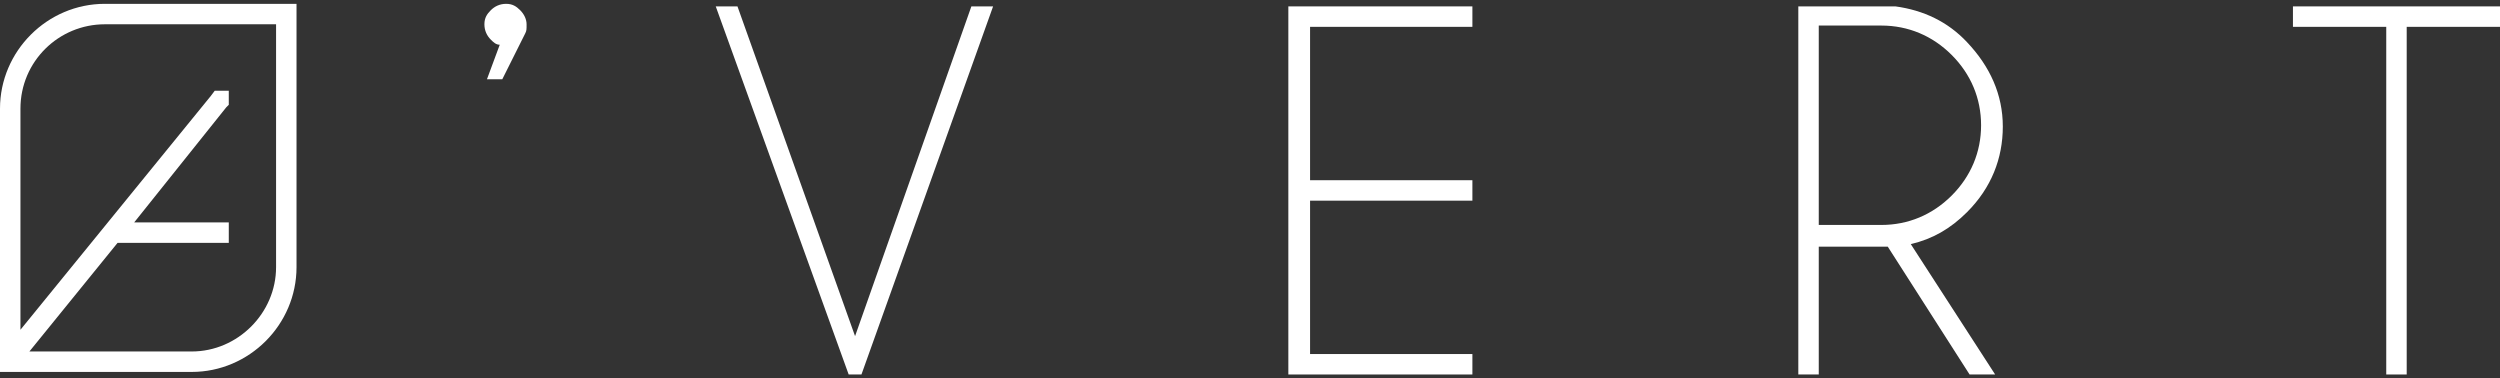 <?xml version="1.0" encoding="UTF-8"?>
<svg id="Calque_1" data-name="Calque 1" xmlns="http://www.w3.org/2000/svg" version="1.1" viewBox="0 0 195.6 29.6">
  <rect x="0" y="0" width="195.6" height="29.6" fill="#333333" stroke="none"/>
  <defs>
    <style>
      .cls-1 {
        fill: #fff;
        stroke-width: 0px;
      }
    </style>
  </defs>
  <path class="cls-1" d="M39.1,3.5c-.3,0-.5-.2-.7-.4-.3-.3-.5-.7-.5-1.2s.2-.8.5-1.1c.3-.3.7-.5,1.2-.5s.8.2,1.1.5c.3.3.5.7.5,1.1s0,.5-.1.7l-1.8,3.6h-1.2l1-2.7h0Z"/>
  <polygon class="cls-1" points="76 .5 66.9 26.3 57.7 .5 56 .5 66.4 29.3 67.4 29.3 77.7 .5 76 .5"/>
  <polygon class="cls-1" points="100.8 .5 100.8 29.3 115.2 29.3 115.2 27.7 102.5 27.7 102.5 15.7 115.2 15.7 115.2 14.1 102.5 14.1 102.5 2.1 115.2 2.1 115.2 .5 100.8 .5"/>
  <path class="cls-1" d="M147.7,19.3h-5.4v10h-1.6V.5h7.6c2.2.3,4.1,1.2,5.6,2.8,1.8,1.9,2.8,4.1,2.8,6.6s-.9,4.8-2.8,6.7c-1.3,1.3-2.7,2.1-4.4,2.5l6.6,10.2h-2l-6.4-10h0ZM142.3,2.1v15.5h4.9c2.1,0,4-.8,5.5-2.3,1.5-1.5,2.3-3.4,2.3-5.5s-.8-4-2.3-5.5c-1.5-1.5-3.4-2.3-5.5-2.3,0,0-4.9,0-4.9,0Z"/>
  <polygon class="cls-1" points="179.4 .5 179.4 2.1 186.7 2.1 186.7 29.3 188.3 29.3 188.3 2.1 195.6 2.1 195.6 .5 179.4 .5"/>
  <path class="cls-1" d="M8.2.3C3.7.3,0,4,0,8.5v20.6h15c4.5,0,8.2-3.7,8.2-8.2V.3h-15ZM21.6,20.9c0,3.6-3,6.6-6.6,6.6H2.3l6.9-8.5h8.7v-1.6h-7.4l7.2-9,.2-.2v-1.1h-1.1l-.3.4L1.6,25.8V8.5c0-3.7,3-6.6,6.6-6.6h13.4v19h0Z"/>
</svg>
